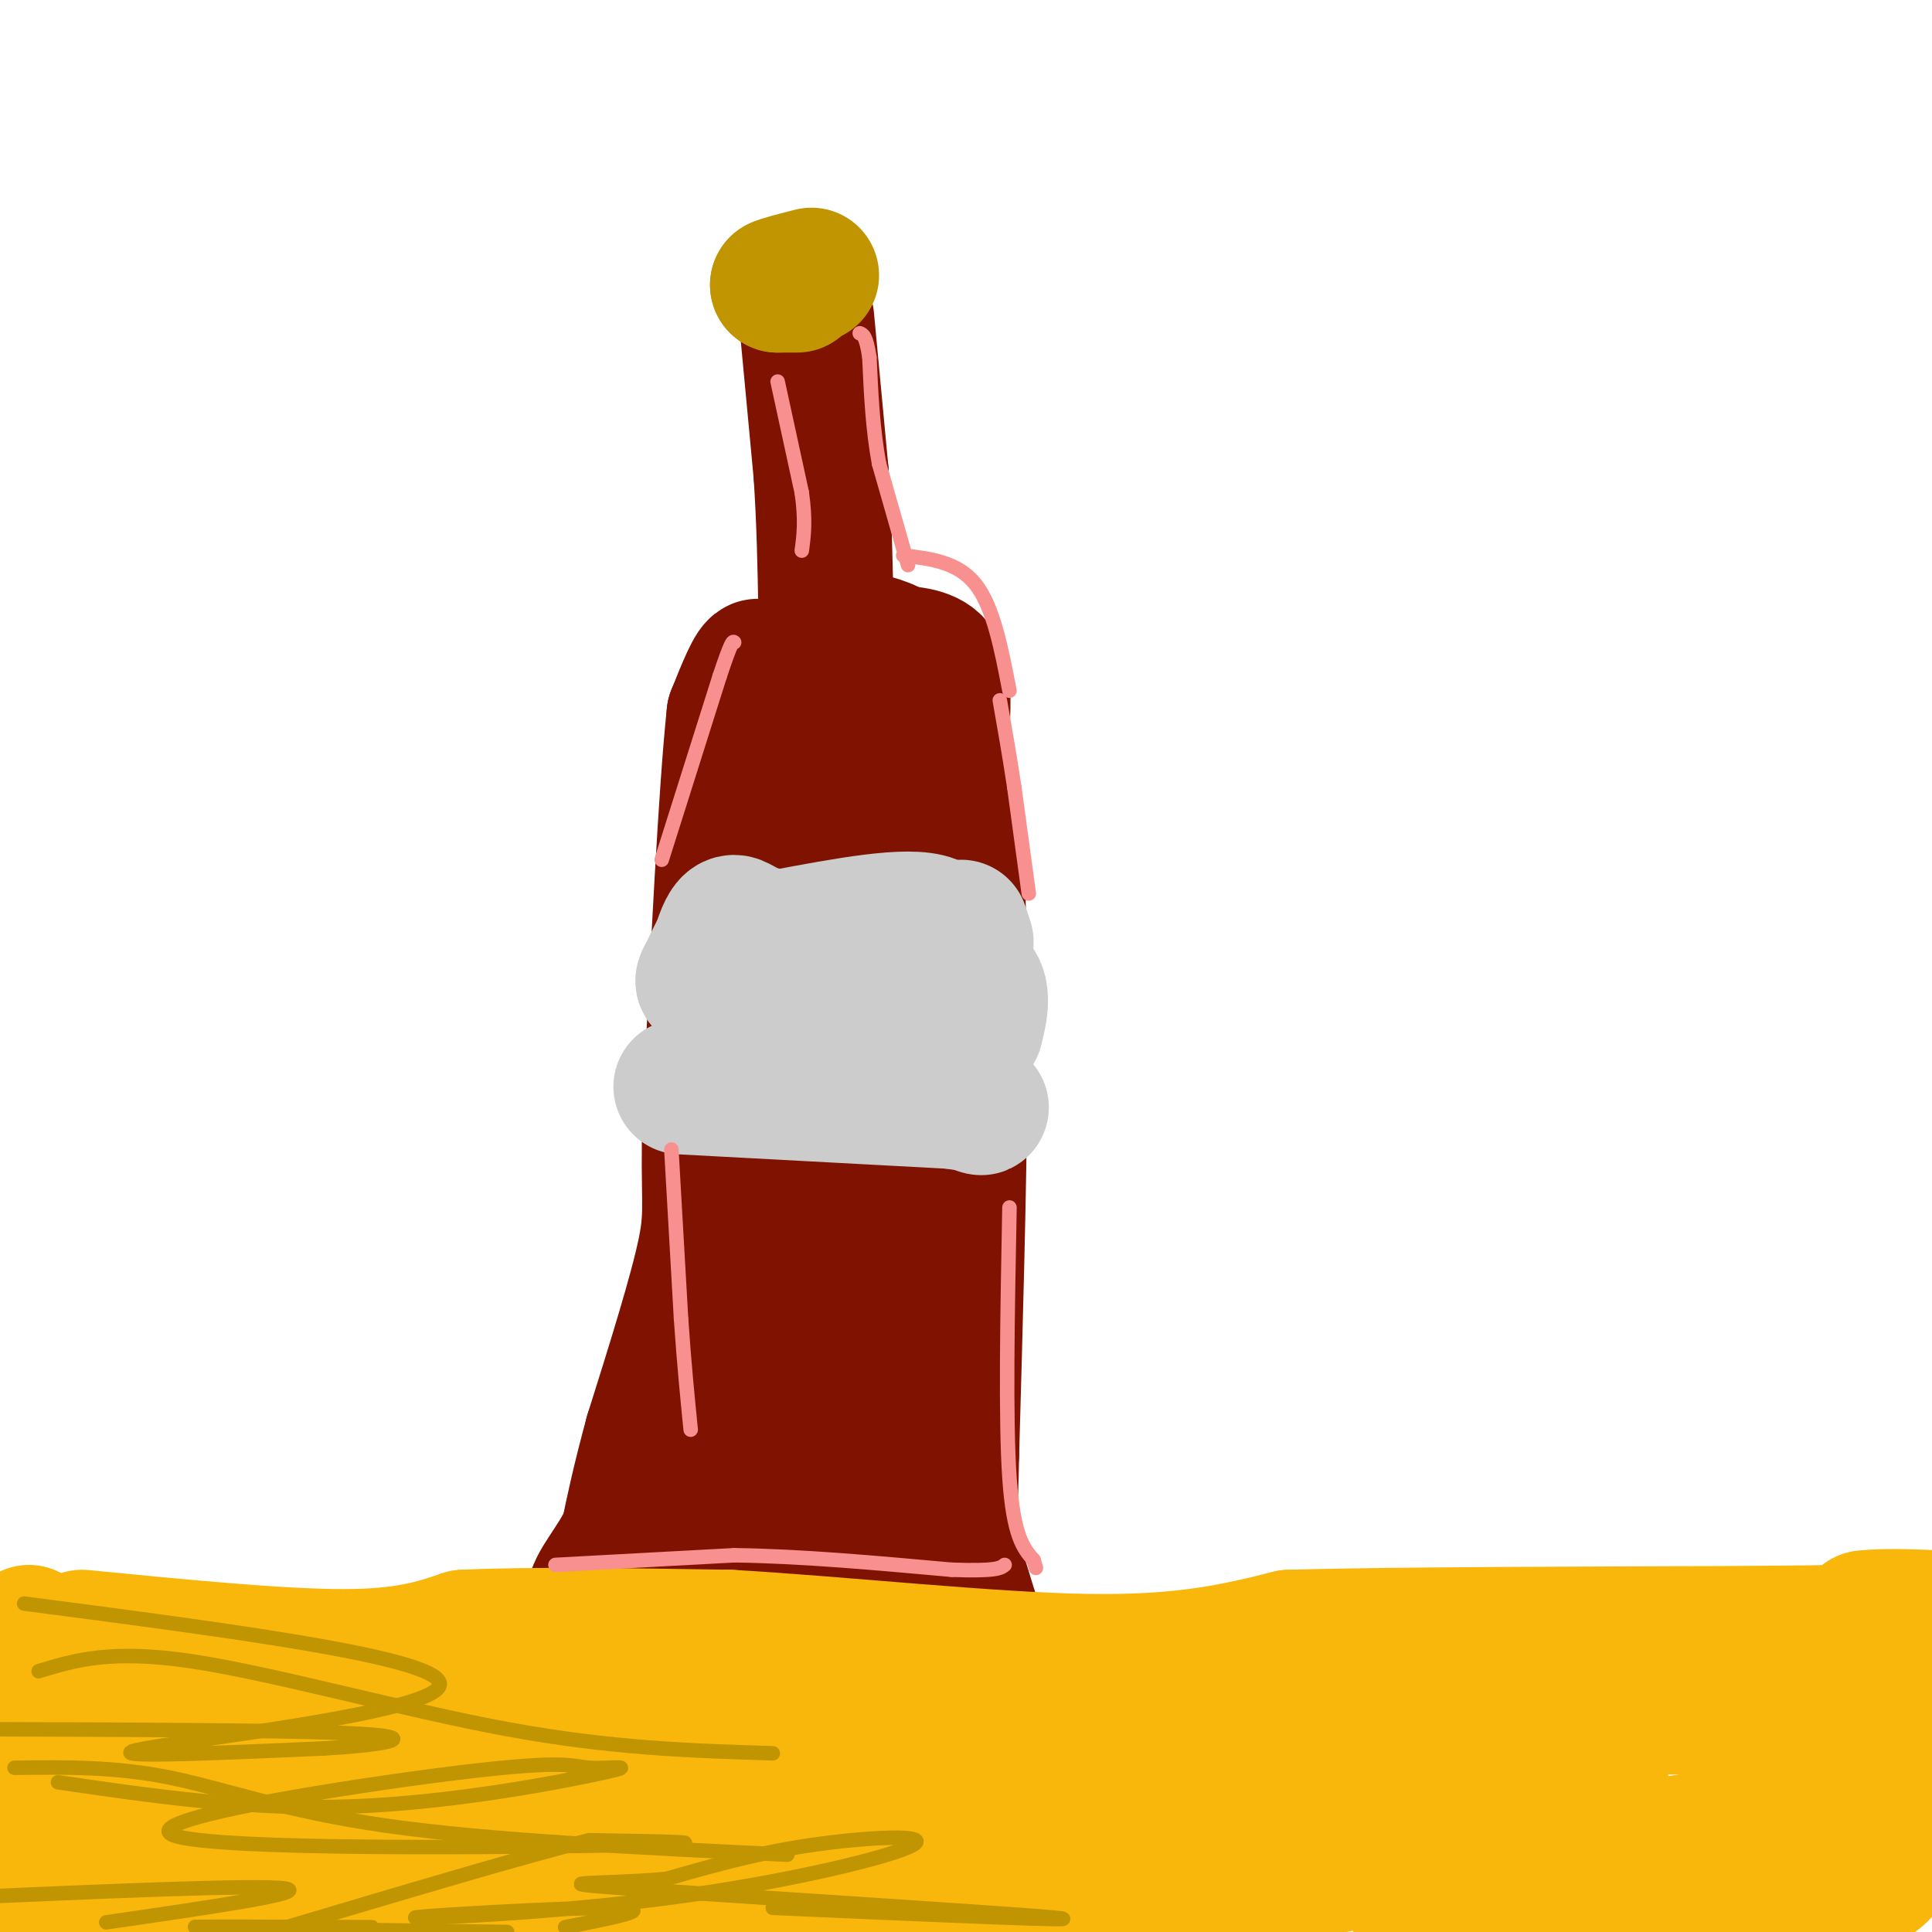 <svg viewBox='0 0 400 400' version='1.1' xmlns='http://www.w3.org/2000/svg' xmlns:xlink='http://www.w3.org/1999/xlink'><g fill='none' stroke='#7F1201' stroke-width='28' stroke-linecap='round' stroke-linejoin='round'><path d='M167,66c0.000,0.000 3.000,32.000 3,32'/><path d='M170,98c0.667,10.000 0.833,19.000 1,28'/><path d='M171,126c1.464,5.560 4.625,5.458 10,7c5.375,1.542 12.964,4.726 16,33c3.036,28.274 1.518,81.637 0,135'/><path d='M197,301c-0.444,24.333 -1.556,17.667 -1,18c0.556,0.333 2.778,7.667 5,15'/><path d='M201,334c0.511,4.467 -0.711,8.133 -2,10c-1.289,1.867 -2.644,1.933 -4,2'/><path d='M195,346c-2.311,0.933 -6.089,2.267 -13,2c-6.911,-0.267 -16.956,-2.133 -27,-4'/><path d='M155,344c-8.644,-1.022 -16.756,-1.578 -19,-3c-2.244,-1.422 1.378,-3.711 5,-6'/><path d='M141,335c1.321,0.190 2.125,3.667 4,-4c1.875,-7.667 4.821,-26.476 6,-39c1.179,-12.524 0.589,-18.762 0,-25'/><path d='M151,267c3.556,-15.222 12.444,-40.778 16,-55c3.556,-14.222 1.778,-17.111 0,-20'/><path d='M167,192c-0.933,-3.778 -3.267,-3.222 -5,-9c-1.733,-5.778 -2.867,-17.889 -4,-30'/><path d='M158,153c-0.622,-8.444 -0.178,-14.556 -1,-15c-0.822,-0.444 -2.911,4.778 -5,10'/><path d='M152,148c-1.667,15.500 -3.333,49.250 -5,83'/><path d='M147,231c-0.511,17.444 0.711,19.556 -1,28c-1.711,8.444 -6.356,23.222 -11,38'/><path d='M135,297c-2.667,9.833 -3.833,15.417 -5,21'/><path d='M130,318c-2.733,5.933 -7.067,10.267 -7,13c0.067,2.733 4.533,3.867 9,5'/><path d='M132,336c6.500,-0.167 18.250,-3.083 30,-6'/><path d='M162,330c7.000,-1.500 9.500,-2.250 12,-3'/><path d='M174,327c3.452,-3.774 6.083,-11.708 7,-23c0.917,-11.292 0.119,-25.940 2,-50c1.881,-24.060 6.440,-57.530 11,-91'/><path d='M194,163c1.985,-19.879 1.449,-24.075 -1,-26c-2.449,-1.925 -6.811,-1.578 -9,-2c-2.189,-0.422 -2.205,-1.614 -3,0c-0.795,1.614 -2.370,6.032 -3,11c-0.630,4.968 -0.315,10.484 0,16'/><path d='M178,162c-0.857,10.381 -3.000,28.333 -2,38c1.000,9.667 5.143,11.048 3,26c-2.143,14.952 -10.571,43.476 -19,72'/><path d='M160,298c-4.167,15.333 -5.083,17.667 -6,20'/></g>
<g fill='none' stroke='#F9B70B' stroke-width='28' stroke-linecap='round' stroke-linejoin='round'><path d='M6,338c9.583,4.833 19.167,9.667 35,12c15.833,2.333 37.917,2.167 60,2'/><path d='M101,352c19.833,0.333 39.417,0.167 59,0'/><path d='M160,352c17.489,1.156 31.711,4.044 47,5c15.289,0.956 31.644,-0.022 48,-1'/><path d='M255,356c16.548,0.536 33.917,2.375 40,2c6.083,-0.375 0.881,-2.964 17,-4c16.119,-1.036 53.560,-0.518 91,0'/><path d='M11,359c0.000,0.000 3.000,41.000 3,41'/><path d='M141,399c0.000,0.000 28.000,4.000 28,4'/><path d='M294,398c4.844,-4.711 9.689,-9.422 20,-12c10.311,-2.578 26.089,-3.022 37,-5c10.911,-1.978 16.956,-5.489 23,-9'/><path d='M374,372c5.452,-2.500 7.583,-4.250 11,-1c3.417,3.250 8.119,11.500 5,16c-3.119,4.500 -14.060,5.250 -25,6'/><path d='M365,393c-14.833,2.167 -39.417,4.583 -64,7'/><path d='M214,398c0.000,0.000 -127.000,-3.000 -127,-3'/><path d='M87,395c-30.022,-0.422 -41.578,0.022 -48,-3c-6.422,-3.022 -7.711,-9.511 -9,-16'/><path d='M30,376c-2.156,-4.400 -3.044,-7.400 2,-9c5.044,-1.600 16.022,-1.800 27,-2'/><path d='M59,365c6.060,1.024 7.708,4.583 16,5c8.292,0.417 23.226,-2.310 43,-3c19.774,-0.690 44.387,0.655 69,2'/><path d='M187,369c30.833,0.167 73.417,-0.417 116,-1'/><path d='M303,368c19.869,-0.357 11.542,-0.750 15,0c3.458,0.750 18.702,2.643 13,6c-5.702,3.357 -32.351,8.179 -59,13'/><path d='M272,387c-18.345,2.929 -34.708,3.750 -43,3c-8.292,-0.750 -8.512,-3.071 -20,-4c-11.488,-0.929 -34.244,-0.464 -57,0'/><path d='M152,386c-17.964,-0.500 -34.375,-1.750 -47,-4c-12.625,-2.250 -21.464,-5.500 -32,-7c-10.536,-1.500 -22.768,-1.250 -35,-1'/><path d='M38,374c-5.833,-0.167 -2.917,-0.083 0,0'/><path d='M17,339c20.417,2.000 40.833,4.000 54,4c13.167,0.000 19.083,-2.000 25,-4'/><path d='M96,339c13.333,-0.667 34.167,-0.333 55,0'/><path d='M151,339c23.133,1.333 53.467,4.667 74,5c20.533,0.333 31.267,-2.333 42,-5'/><path d='M267,339c31.378,-0.867 88.822,-0.533 113,-1c24.178,-0.467 15.089,-1.733 6,-3'/><path d='M386,335c3.667,-0.500 9.833,-0.250 16,0'/></g>
<g fill='none' stroke='#C09501' stroke-width='28' stroke-linecap='round' stroke-linejoin='round'><path d='M165,59c0.000,0.000 -4.000,0.000 -4,0'/><path d='M161,59c0.500,-0.333 3.750,-1.167 7,-2'/></g>
<g fill='none' stroke='#CCCCCC' stroke-width='28' stroke-linecap='round' stroke-linejoin='round'><path d='M141,225c0.000,0.000 56.000,3.000 56,3'/><path d='M197,228c9.644,1.178 5.756,2.622 3,-1c-2.756,-3.622 -4.378,-12.311 -6,-21'/><path d='M194,206c0.222,-6.733 3.778,-13.067 -1,-15c-4.778,-1.933 -17.889,0.533 -31,3'/><path d='M162,194c-6.911,-0.422 -8.689,-2.978 -10,-3c-1.311,-0.022 -2.156,2.489 -3,5'/><path d='M149,196c-1.071,2.024 -2.250,4.583 -3,6c-0.750,1.417 -1.071,1.690 3,2c4.071,0.310 12.536,0.655 21,1'/><path d='M170,205c8.333,-0.333 18.667,-1.667 29,-3'/><path d='M199,202c5.333,1.333 4.167,6.167 3,11'/><path d='M200,195c0.000,0.000 -1.000,-3.000 -1,-3'/></g>
<g fill='none' stroke='#F99090' stroke-width='3' stroke-linecap='round' stroke-linejoin='round'><path d='M137,178c0.000,0.000 12.000,-38.000 12,-38'/><path d='M149,140c2.500,-7.500 2.750,-7.250 3,-7'/><path d='M139,238c0.000,0.000 2.000,35.000 2,35'/><path d='M141,273c0.667,9.667 1.333,16.333 2,23'/><path d='M161,79c0.000,0.000 5.000,23.000 5,23'/><path d='M166,102c0.833,5.833 0.417,8.917 0,12'/><path d='M115,324c0.000,0.000 37.000,-2.000 37,-2'/><path d='M152,322c13.667,0.167 29.333,1.583 45,3'/><path d='M197,325c9.333,0.333 10.167,-0.333 11,-1'/><path d='M209,250c-0.417,21.917 -0.833,43.833 0,56c0.833,12.167 2.917,14.583 5,17'/><path d='M214,323c0.833,2.833 0.417,1.417 0,0'/><path d='M213,185c0.000,0.000 -3.000,-22.000 -3,-22'/><path d='M210,163c-1.000,-6.667 -2.000,-12.333 -3,-18'/><path d='M187,115c5.667,0.667 11.333,1.333 15,6c3.667,4.667 5.333,13.333 7,22'/><path d='M188,117c0.000,0.000 -6.000,-21.000 -6,-21'/><path d='M182,96c-1.333,-7.167 -1.667,-14.583 -2,-22'/><path d='M180,74c-0.667,-4.500 -1.333,-4.750 -2,-5'/></g>
<g fill='none' stroke='#C09501' stroke-width='3' stroke-linecap='round' stroke-linejoin='round'><path d='M3,366c10.356,-0.133 20.711,-0.267 32,2c11.289,2.267 23.511,6.933 45,10c21.489,3.067 52.244,4.533 83,6'/><path d='M8,346c7.511,-2.289 15.022,-4.578 32,-2c16.978,2.578 43.422,10.022 65,14c21.578,3.978 38.289,4.489 55,5'/><path d='M5,332c43.911,5.733 87.822,11.467 86,17c-1.822,5.533 -49.378,10.867 -61,13c-11.622,2.133 12.689,1.067 37,0'/><path d='M67,362c11.400,-0.622 21.400,-2.178 8,-3c-13.400,-0.822 -50.200,-0.911 -87,-1'/><path d='M12,369c19.838,2.895 39.676,5.789 61,5c21.324,-0.789 44.133,-5.262 52,-7c7.867,-1.738 0.790,-0.742 -3,-1c-3.790,-0.258 -4.294,-1.770 -27,1c-22.706,2.770 -67.613,9.823 -59,13c8.613,3.177 70.747,2.479 94,2c23.253,-0.479 7.627,-0.740 -8,-1'/><path d='M122,381c-12.333,3.000 -39.167,11.000 -66,19'/><path d='M22,398c21.250,-3.083 42.500,-6.167 37,-7c-5.500,-0.833 -37.750,0.583 -70,2'/><path d='M77,399c-20.333,-0.083 -40.667,-0.167 -36,0c4.667,0.167 34.333,0.583 64,1'/><path d='M117,399c10.001,-1.952 20.003,-3.904 10,-4c-10.003,-0.096 -40.009,1.665 -41,2c-0.991,0.335 27.033,-0.756 52,-4c24.967,-3.244 46.876,-8.643 51,-11c4.124,-2.357 -9.536,-1.674 -21,0c-11.464,1.674 -20.732,4.337 -30,7'/><path d='M138,389c-12.381,1.155 -28.333,0.542 -8,2c20.333,1.458 76.952,4.988 88,6c11.048,1.012 -23.476,-0.494 -58,-2'/></g>
</svg>